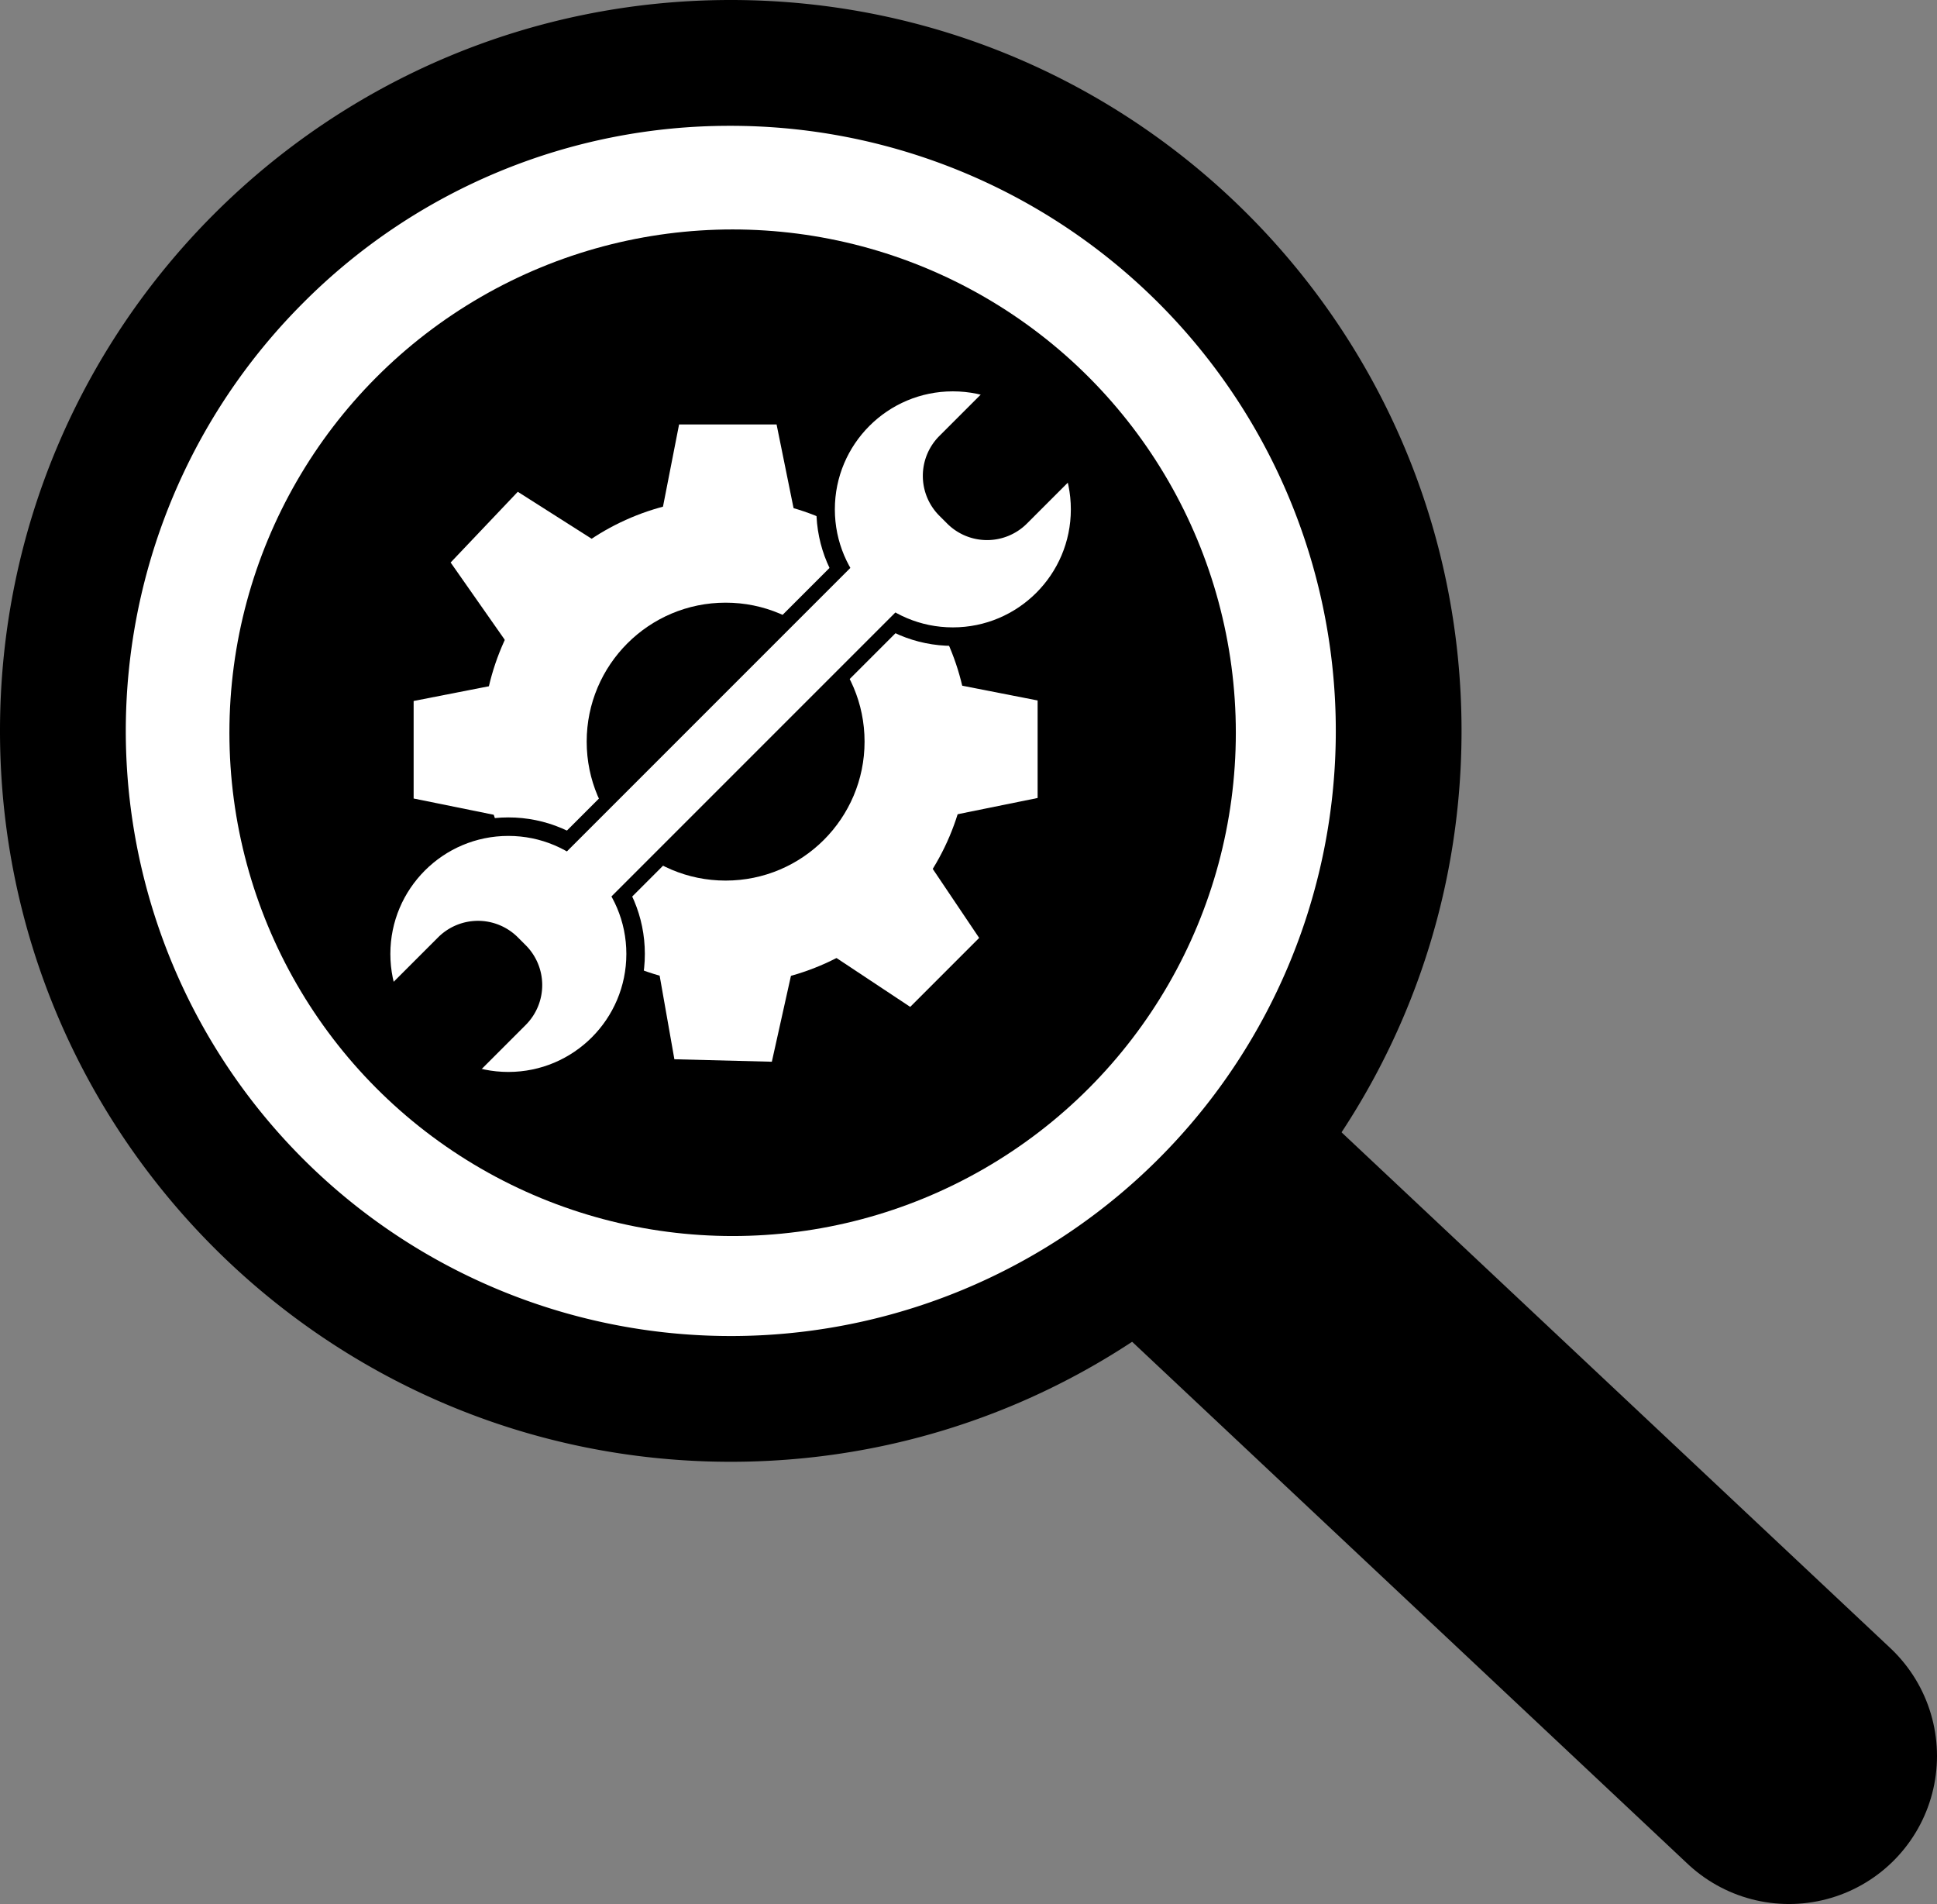 <svg id="Слой_1" data-name="Слой 1" xmlns="http://www.w3.org/2000/svg" viewBox="0 0 523.5 514.5"><rect x="0" y="0" width="523.5" height="514.5" fill="#808080" stroke="none"/><defs><style>.cls-1{fill:none;stroke-linecap:round;stroke-width:80px;}.cls-1,.cls-3{stroke:#000;stroke-miterlimit:10;}.cls-2,.cls-3{fill:#fff;}.cls-3{stroke-width:5px;}</style></defs><line class="cls-1" x1="326" y1="326.5" x2="483.5" y2="474.5"/><circle class="cls-2" cx="197.5" cy="197.5" r="180.5"/><path d="M841.5,196a163.51,163.51,0,1,1-115.61,47.89A162.43,162.43,0,0,1,841.5,196m0-34C732.42,162,644,250.42,644,359.5S732.42,557,841.5,557,1039,468.58,1039,359.5,950.58,162,841.5,162Z" transform="translate(-644 -162)"/><circle cx="198" cy="198" r="136"/><circle class="cls-2" cx="196.11" cy="200.4" r="65.69"/><circle cx="196.11" cy="200.4" r="37.55"/><polygon class="cls-2" points="215.23 141.05 178.37 141.05 183.53 114.69 209.88 114.69 215.23 141.05"/><polygon class="cls-2" points="255 173.89 229.61 147.16 252.27 132.75 270.42 151.86 255 173.89"/><polygon class="cls-2" points="254.07 220.98 254.07 184.12 280.43 189.28 280.43 215.63 254.07 220.98"/><polygon class="cls-2" points="223.58 257.22 249.64 231.16 264.63 253.44 246 272.08 223.58 257.22"/><polygon class="cls-2" points="177.59 259.74 214.43 260.69 208.6 286.9 182.26 286.23 177.59 259.74"/><polygon class="cls-2" points="137.22 174.03 162.6 147.3 139.94 132.89 121.79 152 137.22 174.03"/><polygon class="cls-2" points="138.14 221.12 138.14 184.26 111.79 189.42 111.79 215.77 138.14 221.12"/><polygon class="cls-2" points="168.64 257.36 142.58 231.3 127.58 253.58 146.22 272.22 168.64 257.36"/><circle class="cls-3" cx="137.39" cy="257.77" r="34.39"/><circle class="cls-3" cx="257.52" cy="137.64" r="34.39"/><path d="M898.07,264h33.47a0,0,0,0,1,0,0V293.8A15.24,15.24,0,0,1,916.31,309h-3a15.24,15.24,0,0,1-15.24-15.24V264a0,0,0,0,1,0,0Z" transform="translate(-173.44 -724.94) rotate(45)"/><path d="M752.37,409.76h33.47a0,0,0,0,1,0,0v29.76a15.24,15.24,0,0,1-15.24,15.24h-3a15.24,15.24,0,0,1-15.24-15.24V409.76a0,0,0,0,1,0,0Z" transform="translate(363.29 1119.75) rotate(-135)"/><rect x="828.98" y="308.58" width="25.08" height="102.58" transform="translate(-143.06 -651.64) rotate(45)"/><rect class="cls-2" x="834.69" y="293.16" width="17.12" height="129.95" transform="translate(-143.78 -653.37) rotate(45)"/></svg>